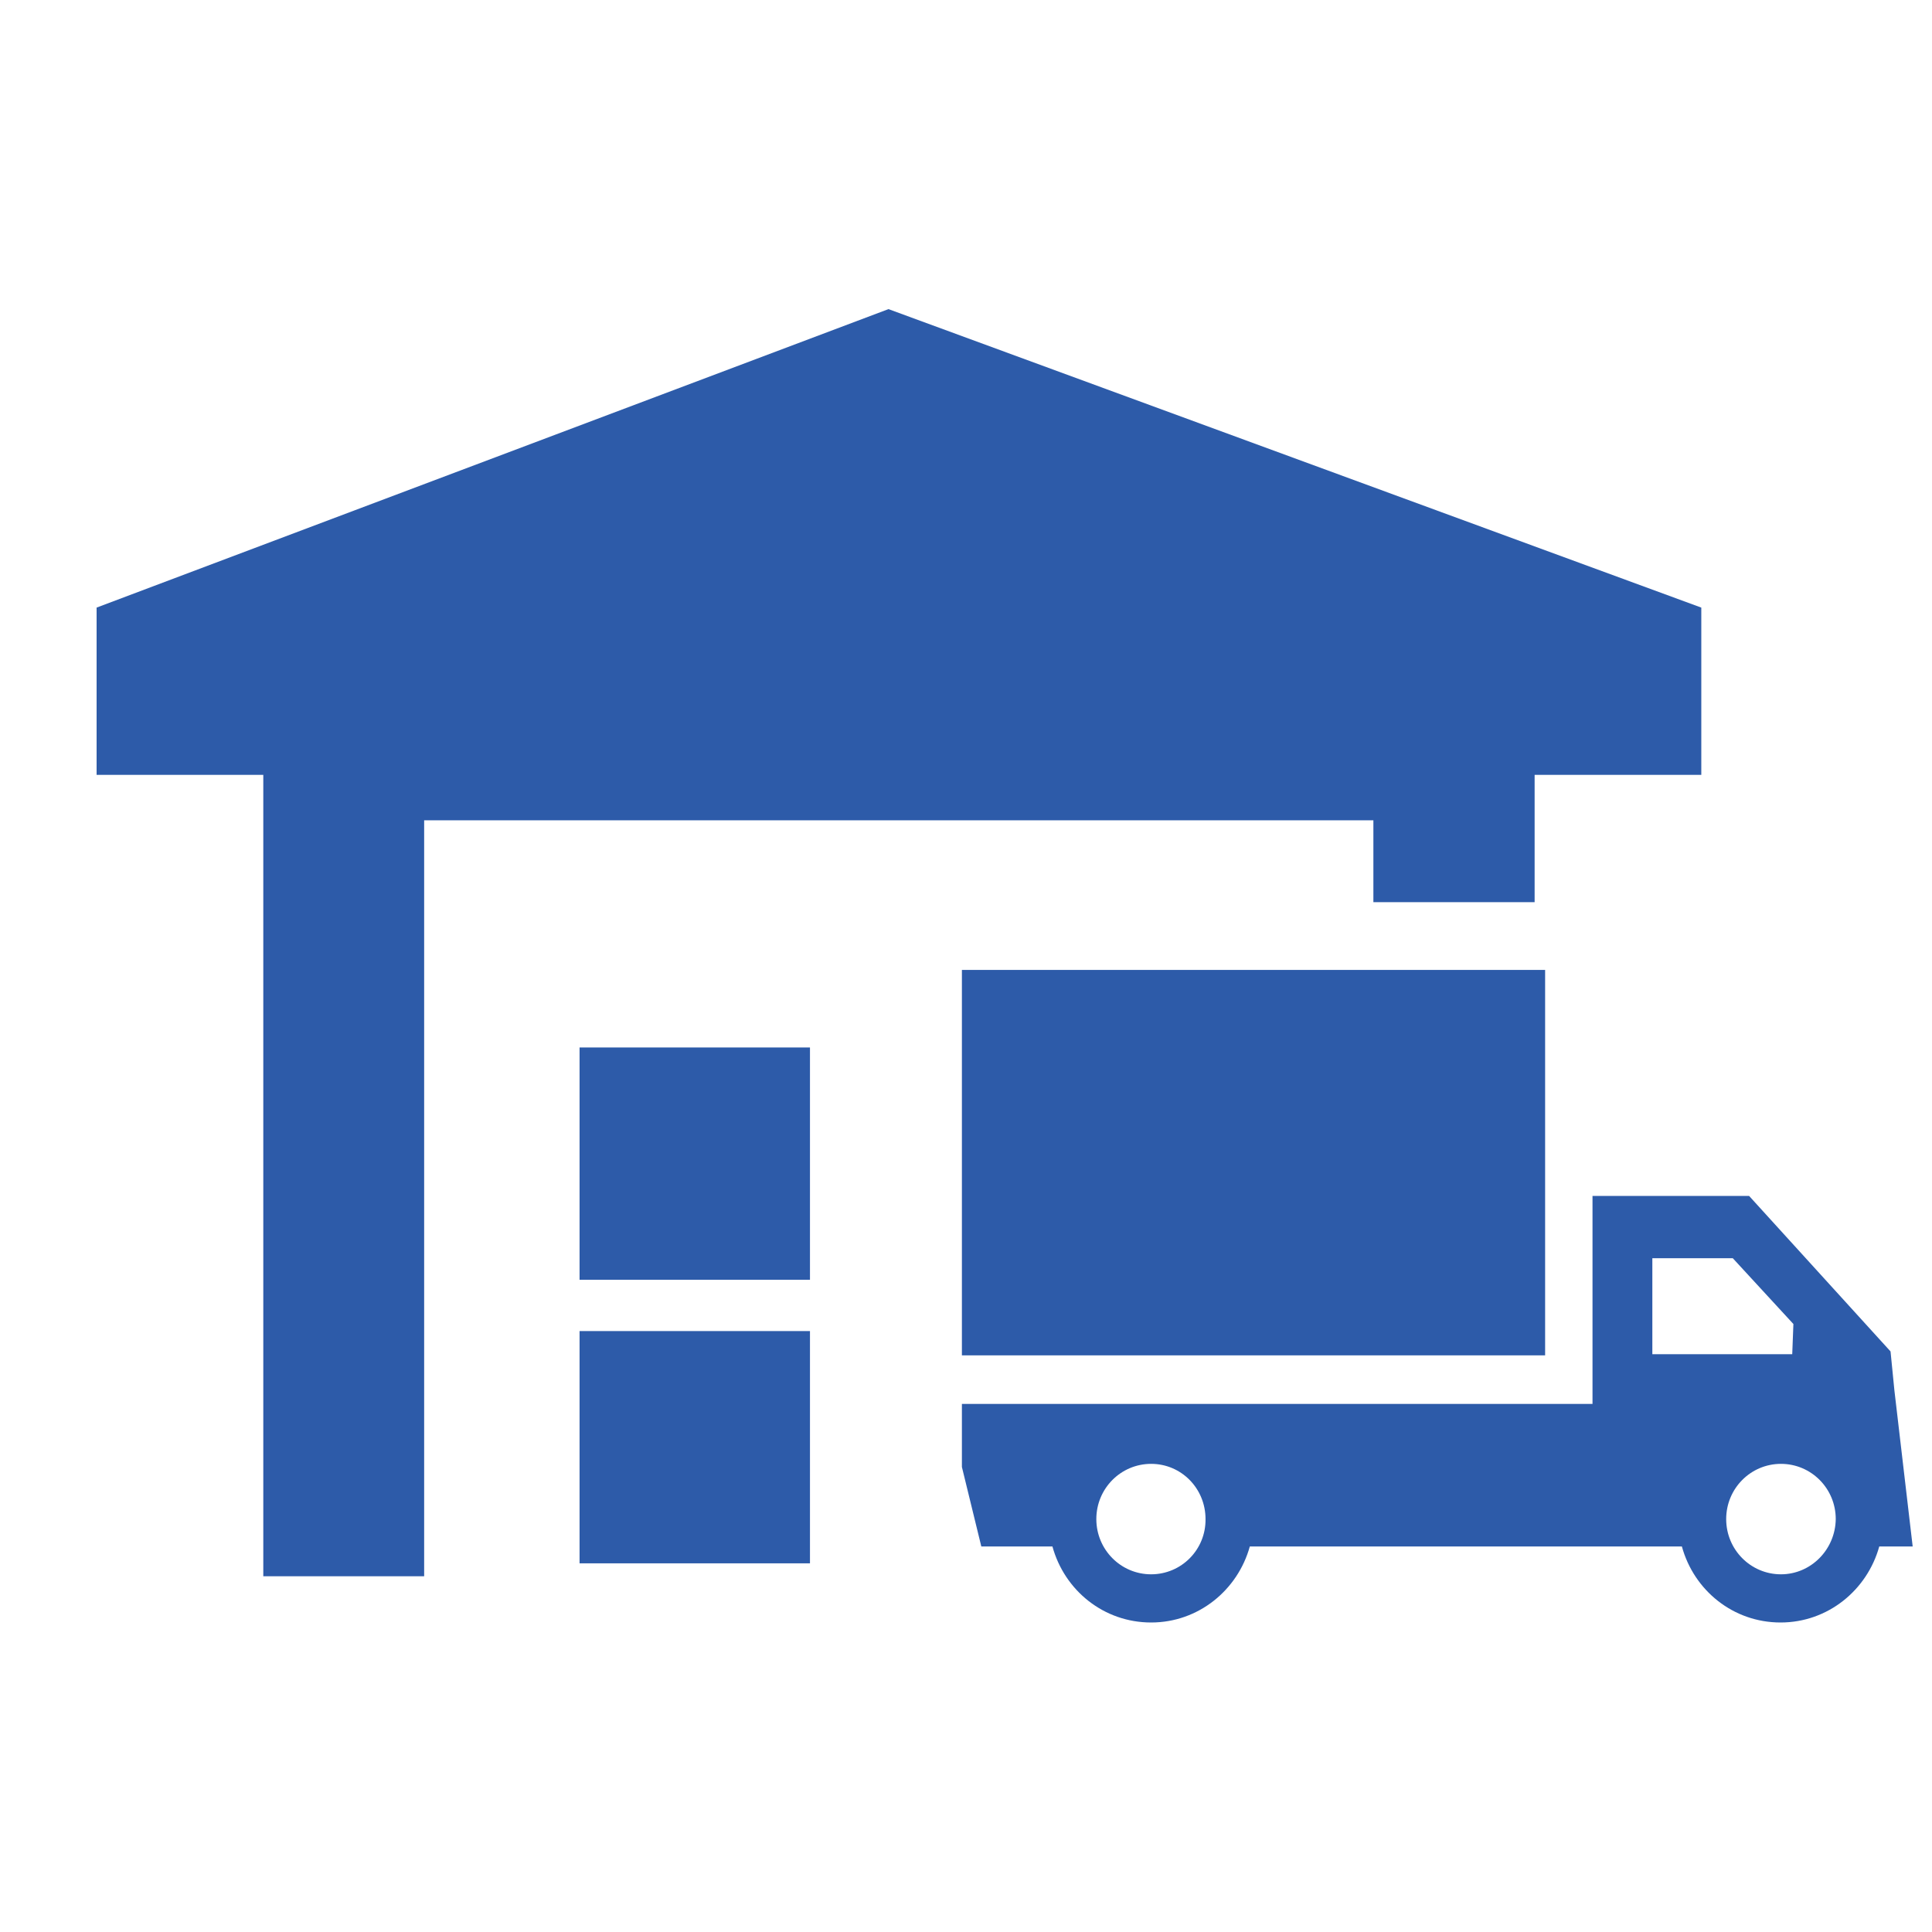 <svg width="100" height="100" viewBox="0 0 100 100" fill="none" xmlns="http://www.w3.org/2000/svg">
<path d="M71.086 46.695H79.432V40.106H88.059V31.449L45.987 16L5 31.449V40.106H13.628V81.587H21.954V42.458H71.086V46.695Z" fill="#2D5BA9"/>
<path d="M41.924 68.896H29.998V80.918H41.924V68.896Z" fill="#2D5BA9"/>
<path d="M41.924 54.217H29.998V66.24H41.924V54.217Z" fill="#2D5BA9"/>
<path d="M98.055 71.977L97.854 69.95L90.533 61.901H82.428V72.667H49.788V75.931L50.793 80.046H54.474C55.097 82.317 57.128 83.98 59.582 83.98C62.035 83.98 64.067 82.297 64.69 80.046H87.054C87.677 82.317 89.709 83.98 92.162 83.98C94.616 83.98 96.647 82.297 97.27 80.046H99L98.055 71.977ZM59.582 81.486C58.013 81.486 56.746 80.209 56.746 78.627C56.746 77.046 58.013 75.769 59.582 75.769C61.151 75.769 62.398 77.046 62.398 78.627C62.418 80.209 61.151 81.486 59.582 81.486ZM85.525 70.092V65.125H89.689L92.826 68.531L92.766 70.092H85.525ZM92.182 81.486C90.614 81.486 89.347 80.209 89.347 78.627C89.347 77.046 90.614 75.769 92.182 75.769C93.751 75.769 95.018 77.046 95.018 78.627C94.998 80.209 93.731 81.486 92.182 81.486Z" fill="#2D5BA9"/>
<path d="M79.975 50.203H49.788V70.153H79.975V50.203Z" fill="#2D5BA9"/>
</svg>
